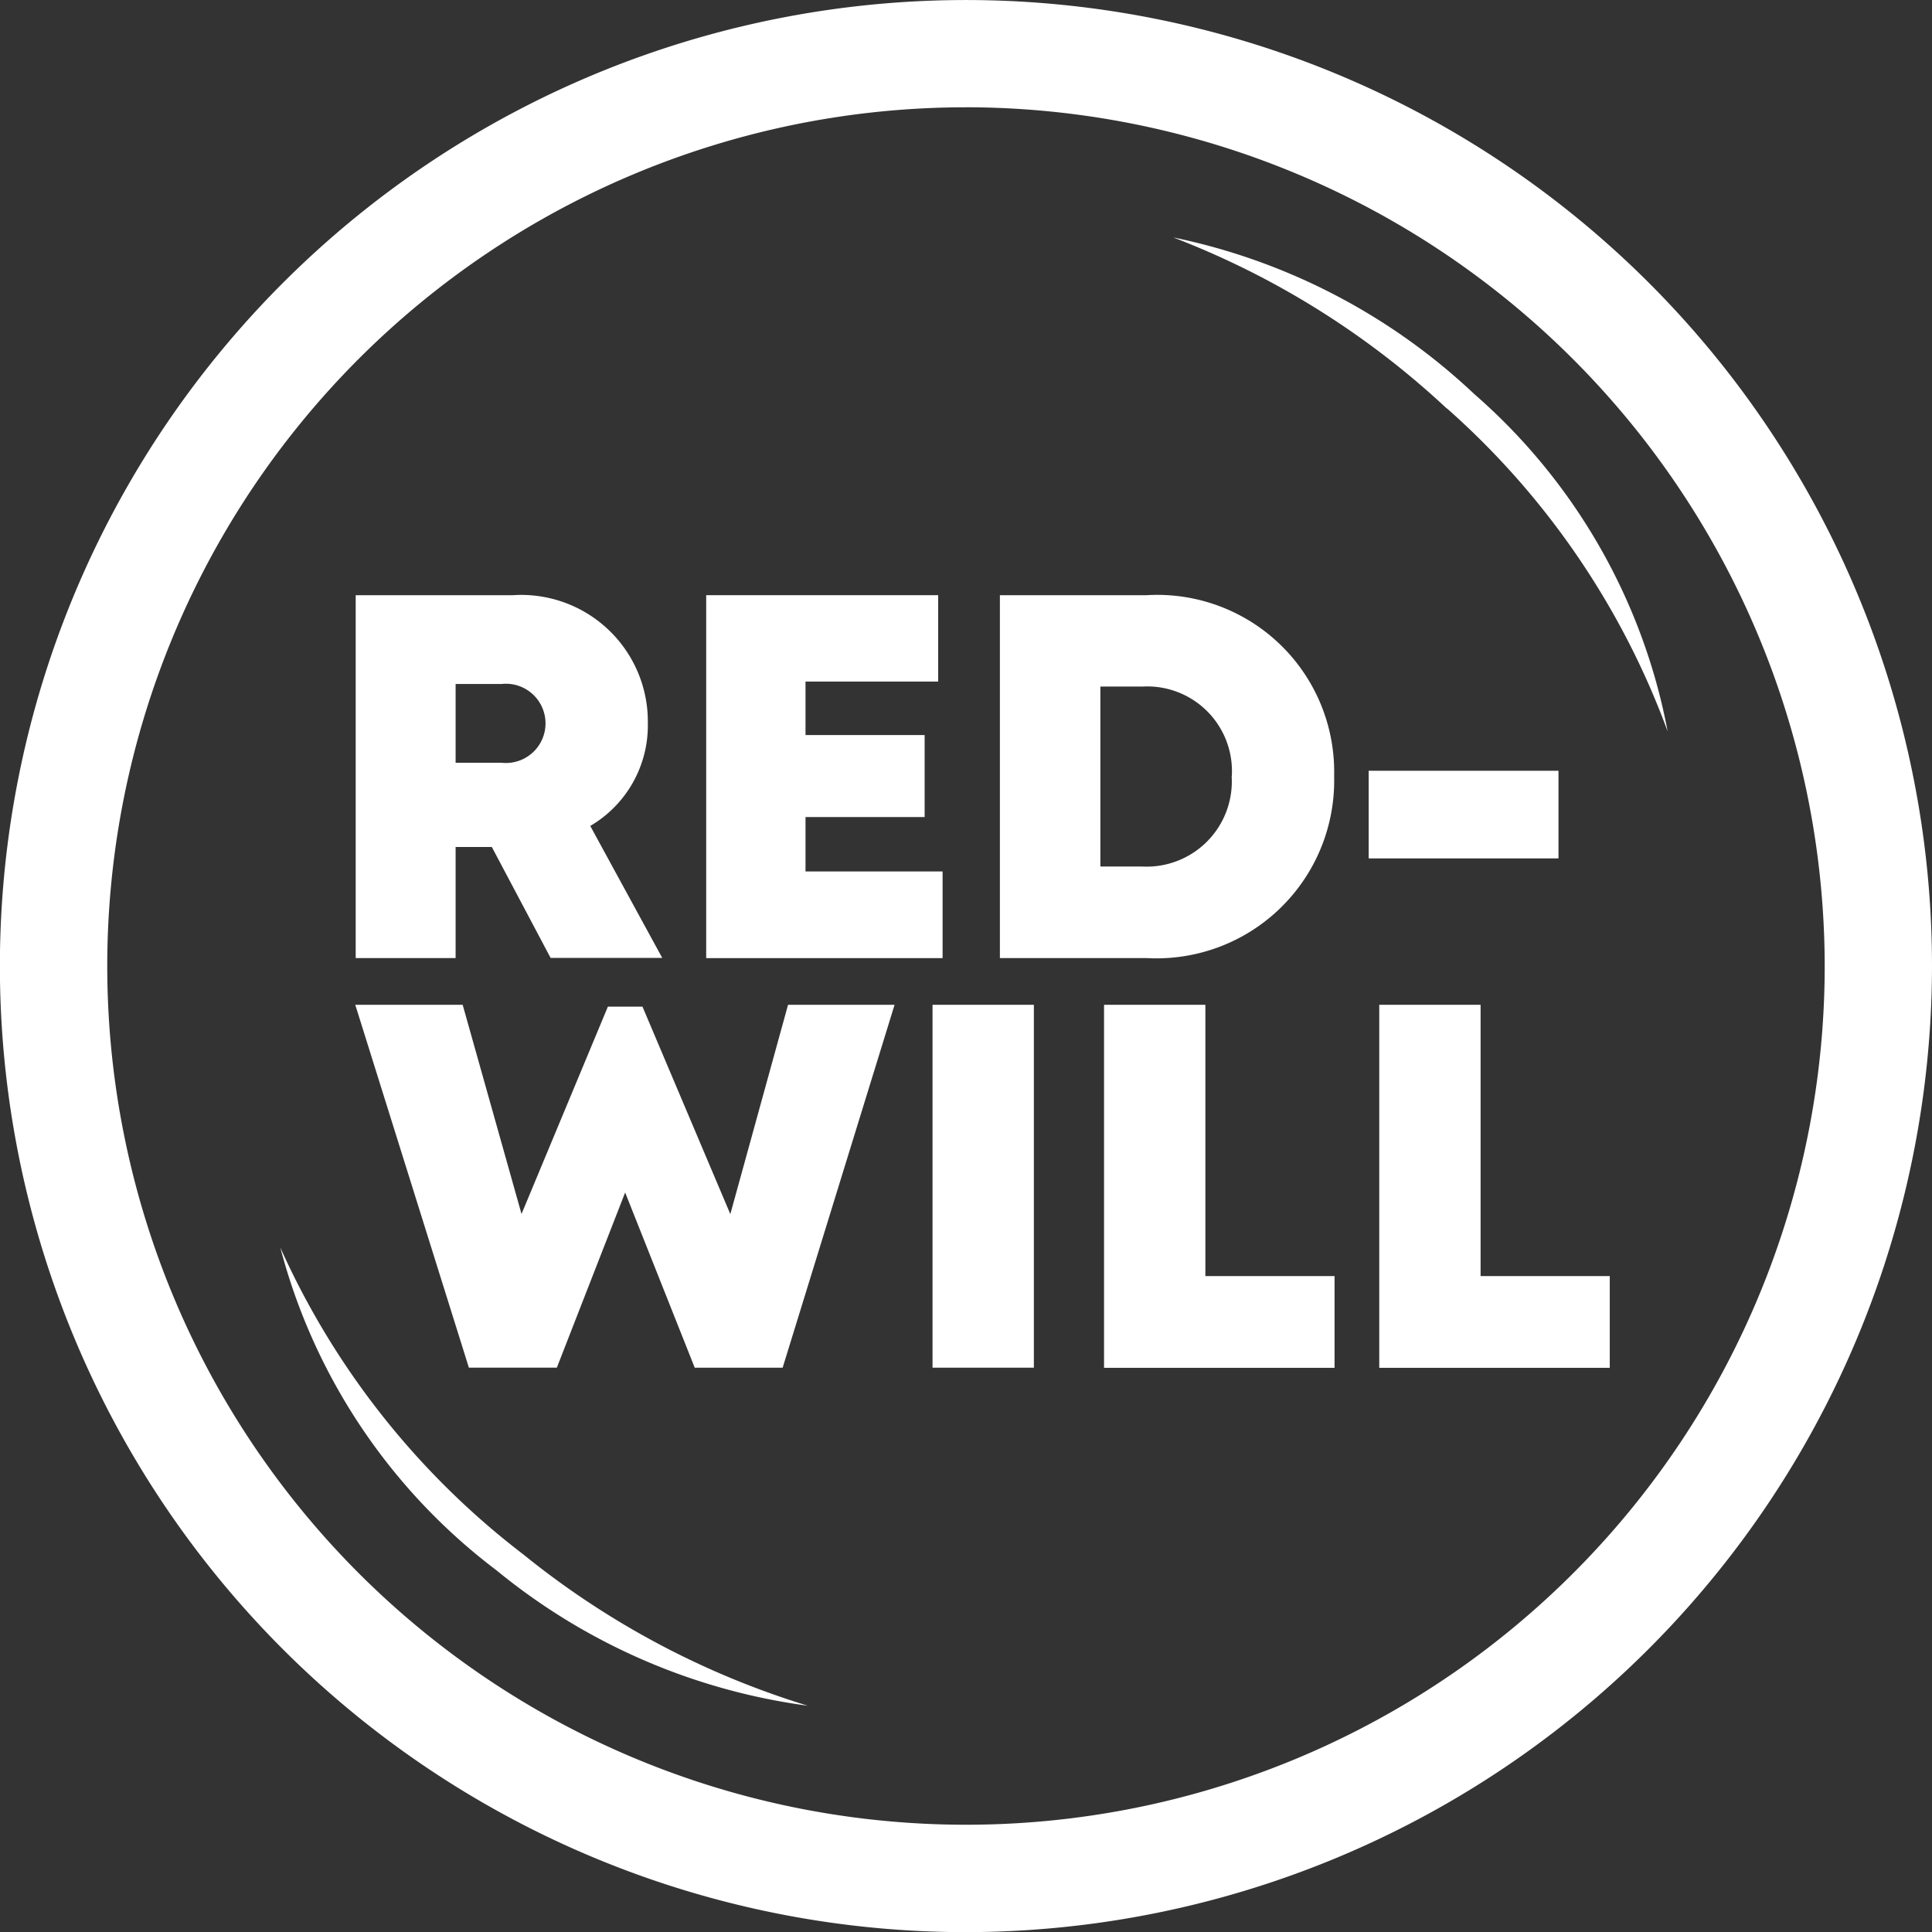 <svg xmlns="http://www.w3.org/2000/svg" width="54.757" height="54.761" viewBox="0 0 54.757 54.761"><rect x="0" y="0" width="54.757" height="54.761" fill="#333333" stroke="none"/><g transform="translate(7.945 6.729)"><path d="M90.881,21.668a22.606,22.606,0,0,1,6.253,9.153,16.8,16.8,0,0,0-5.476-9.557A17.6,17.6,0,0,0,83.12,16.82a23.851,23.851,0,0,1,7.757,4.852Z" transform="translate(-57.814 -16.82)" fill="#fff"/><path d="M26.737,97.079A22.576,22.576,0,0,1,19.86,88.39a16.8,16.8,0,0,0,6.129,9.149,17.59,17.59,0,0,0,8.821,3.836,23.905,23.905,0,0,1-8.077-4.3Z" transform="translate(-19.86 -59.76)" fill="#fff"/></g><path d="M27.378,54.761A27.38,27.38,0,1,1,54.757,27.378,27.412,27.412,0,0,1,27.378,54.761Zm0-51.72A24.338,24.338,0,1,0,51.716,27.378,24.364,24.364,0,0,0,27.378,3.04Z" transform="translate(0)" fill="#fff"/><g transform="translate(10.069 16.869)"><g transform="translate(0.012)"><path d="M29.06,49.307H28.032v3.148H25.2V42.17h4.456a3.589,3.589,0,0,1,3.824,3.64,3.3,3.3,0,0,1-1.632,2.9l2.04,3.74H30.724l-1.668-3.148Zm-1.028-2.388h1.3a1.123,1.123,0,1,0,0-2.232h-1.3v2.232Z" transform="translate(-25.2 -42.17)" fill="#fff"/><path d="M56.725,50v2.456h-6.7V42.17H56.6v2.448H52.84v1.516h3.376v2.324H52.84V50h3.884Z" transform="translate(-40.091 -42.17)" fill="#fff"/><path d="M80.313,47.3A5.036,5.036,0,0,1,75,52.455H70.84V42.17H75A5.014,5.014,0,0,1,80.313,47.3Zm-2.9,0a2.4,2.4,0,0,0-2.536-2.54H73.688v5.1h1.184A2.414,2.414,0,0,0,77.409,47.3Z" transform="translate(-52.582 -42.17)" fill="#fff"/></g><path d="M96.97,54.61h5.38v2.484H96.97Z" transform="translate(-68.248 -49.634)" fill="#fff"/><g transform="translate(0 11.609)"><path d="M40.455,71.19,37.283,81.475H34.791L32.819,76.51l-1.936,4.964H28.39L25.17,71.19h3.044l1.668,5.929,2.448-5.877h.98L35.8,77.123l1.636-5.933h3.016Z" transform="translate(-25.17 -71.19)" fill="#fff"/><path d="M66.07,71.19h2.872V81.475H66.07Z" transform="translate(-49.709 -71.19)" fill="#fff"/><path d="M84.753,78.879v2.6H78.22V71.19h2.872v7.689Z" transform="translate(-56.998 -71.19)" fill="#fff"/><path d="M104.253,78.879v2.6H97.72V71.19h2.872v7.689Z" transform="translate(-68.698 -71.19)" fill="#fff"/></g></g></svg>